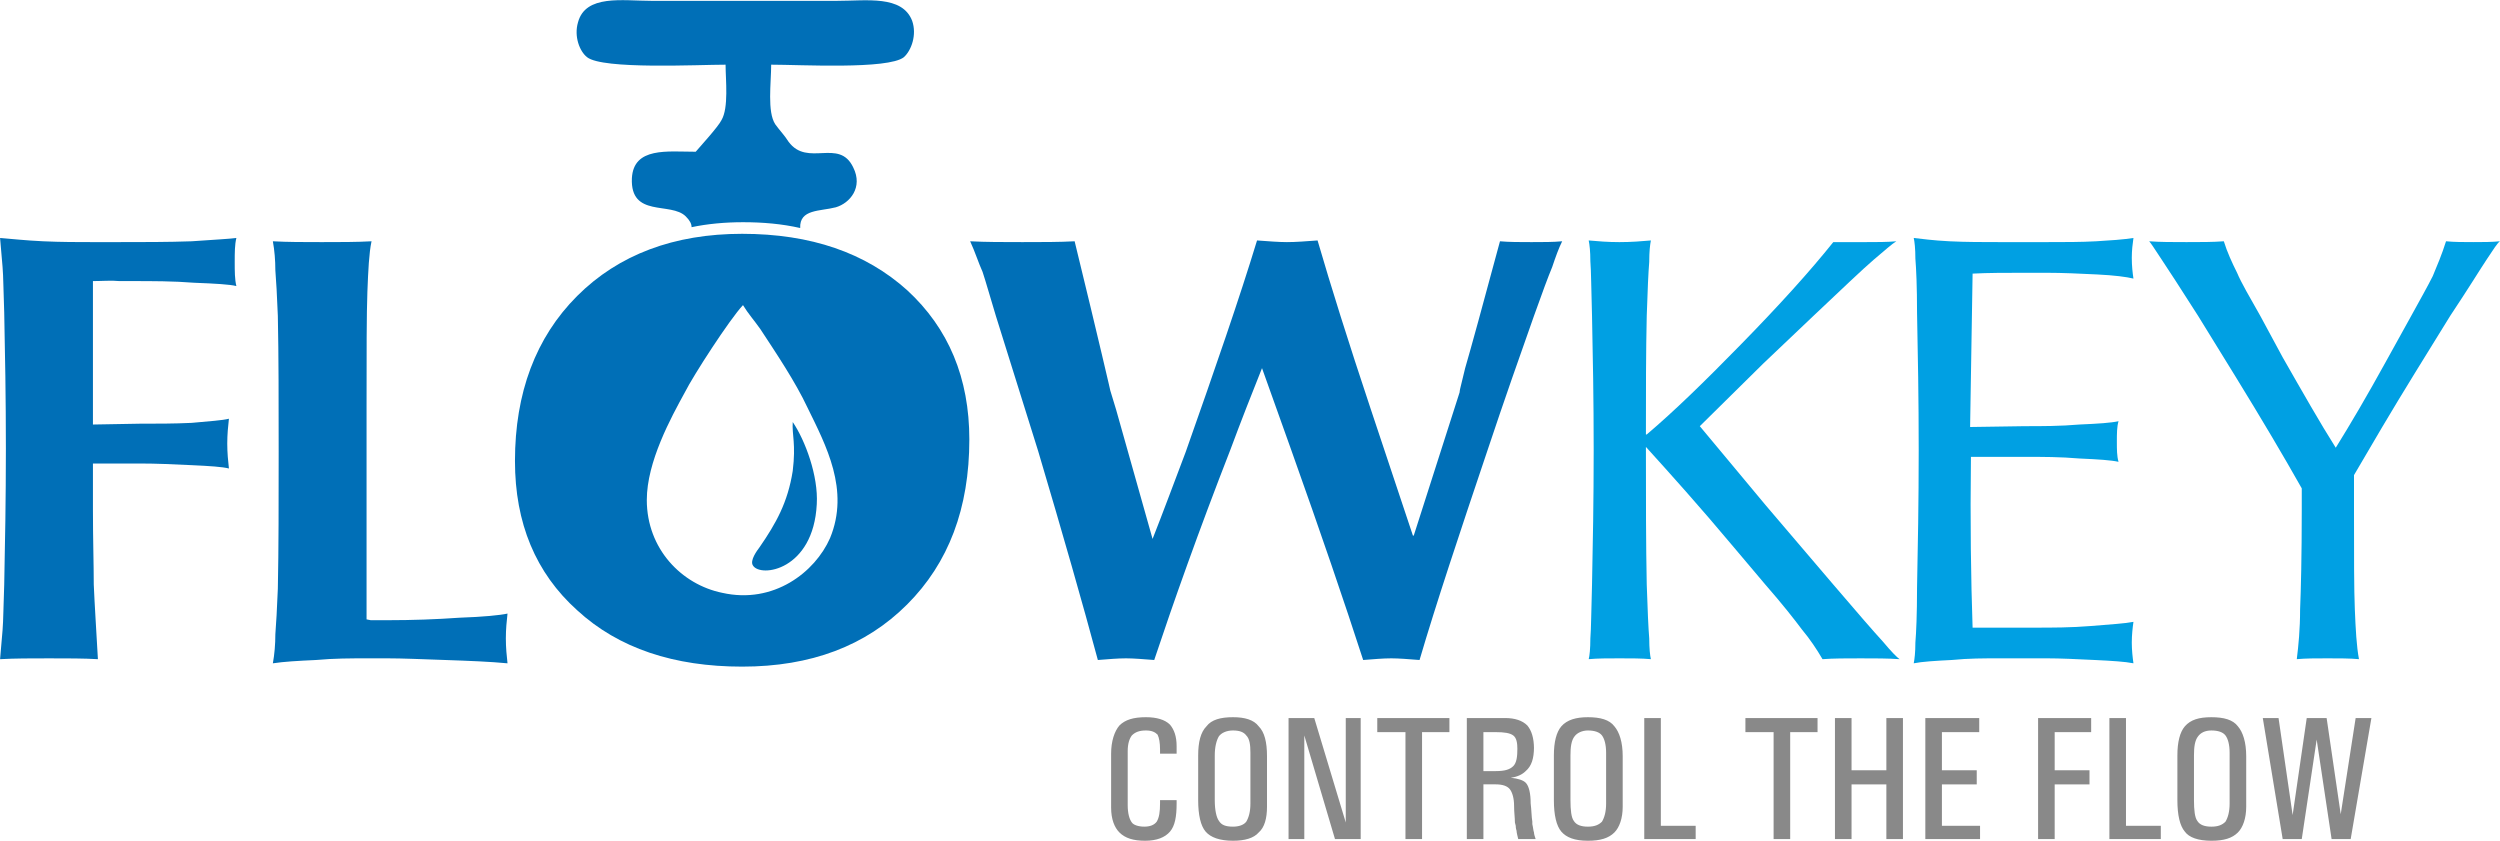 <?xml version="1.0" encoding="UTF-8"?>
<!DOCTYPE svg PUBLIC "-//W3C//DTD SVG 1.1//EN" "http://www.w3.org/Graphics/SVG/1.1/DTD/svg11.dtd">
<!-- Creator: CorelDRAW X7 -->
<svg xmlns="http://www.w3.org/2000/svg" xml:space="preserve" width="81.972mm" height="27.567mm" version="1.1" style="shape-rendering:geometricPrecision; text-rendering:geometricPrecision; image-rendering:optimizeQuality; fill-rule:evenodd; clip-rule:evenodd"
viewBox="0 0 3015 1014"
 xmlns:xlink="http://www.w3.org/1999/xlink">
 <defs>
  <style type="text/css">
   <![CDATA[
    .fil2 {fill:#898989;fill-rule:nonzero}
    .fil1 {fill:#00A0E3;fill-rule:nonzero}
    .fil0 {fill:#006FB7;fill-rule:nonzero}
   ]]>
  </style>
 </defs>
 <g id="Layer_x0020_1">
  <g id="_590335104">
   <g>
    <path class="fil0" d="M5 705c1,-48 2,-103 2,-164 0,-61 -1,-116 -2,-164 -1,-25 -1,-44 -2,-55 -1,-13 -2,-24 -3,-35 13,1 30,3 52,4 22,1 42,1 60,1l0 0 28 0c32,0 63,0 91,-1 29,-2 47,-3 54,-4 -2,8 -2,18 -2,29 0,11 0,21 2,29 -8,-2 -25,-3 -51,-4 -25,-2 -50,-2 -76,-2l-14 0c-10,-1 -21,0 -32,0l0 0 0 173 0 0 56 -1c21,0 42,0 63,-1 22,-2 37,-3 45,-5 -1,9 -2,19 -2,30 0,11 1,21 2,30 -8,-2 -23,-3 -45,-4 -21,-1 -42,-2 -63,-2l-56 0 0 0 0 56c0,36 1,66 1,90 1,24 3,54 5,90 -17,-1 -37,-1 -59,-1 -22,0 -41,0 -59,1 1,-11 2,-22 3,-35 1,-12 1,-30 2,-55z"/>
    <path class="fil0" d="M329 800c2,-11 3,-23 3,-35 1,-12 2,-31 3,-55 1,-49 1,-104 1,-165 0,-61 0,-115 -1,-164 -1,-25 -2,-43 -3,-55 0,-12 -1,-24 -3,-35 18,1 37,1 59,1 22,0 42,0 60,-1 -3,14 -4,35 -5,61 -1,27 -1,73 -1,138l0 257 0 0 5 1 21 0c29,0 58,-1 86,-3 29,-1 49,-3 58,-5 -1,9 -2,19 -2,30 0,11 1,21 2,30 -21,-2 -46,-3 -75,-4 -29,-1 -52,-2 -69,-2l-26 0 0 0c-19,0 -39,0 -61,2 -22,1 -39,2 -52,4z"/>
    <path class="fil0" d="M895 804c-82,0 -149,-22 -199,-68 -50,-45 -75,-105 -75,-180 0,-82 25,-149 75,-199 50,-50 117,-75 199,-75 83,0 149,23 199,68 50,46 75,106 75,180 0,83 -25,149 -75,199 -50,50 -116,75 -199,75zm-115 -201c0,59 42,102 91,112 62,14 112,-25 130,-66 24,-58 -5,-112 -27,-157 -15,-32 -38,-66 -57,-95 -7,-10 -15,-19 -21,-29 -16,17 -60,85 -70,105 -17,31 -46,84 -46,130zm176 -94c-1,16 4,26 0,59 -6,38 -20,63 -40,92 -3,4 -12,16 -8,22 9,15 73,6 77,-74 2,-34 -14,-77 -29,-99z"/>
    <path class="fil0" d="M1324 796c-18,-67 -42,-151 -72,-252l-51 -163c-7,-23 -12,-41 -16,-53 -5,-11 -9,-24 -15,-37 19,1 39,1 63,1 24,0 45,0 63,-1 30,123 44,184 43,180l7 23 44 156 0 0 0 0c13,-33 26,-68 40,-105 36,-102 65,-186 86,-255 14,1 26,2 36,2 11,0 23,-1 37,-2 16,55 37,122 64,203l51 153 1 0 0 0 32 -100 24 -75c-2,6 0,-3 6,-27 7,-24 21,-75 42,-153 11,1 24,1 38,1 14,0 26,0 37,-1 -4,8 -8,19 -12,31 -5,12 -12,31 -22,59 -17,48 -36,102 -56,162 -34,101 -62,185 -82,253 -13,-1 -25,-2 -34,-2 -10,0 -21,1 -34,2 -22,-68 -51,-153 -87,-254l-35 -98 0 0 0 0c-12,30 -25,63 -38,98 -39,100 -69,185 -92,254 -13,-1 -25,-2 -34,-2 -10,0 -21,1 -34,2z"/>
    <path class="fil1" d="M1986 705c1,31 2,53 3,65 0,12 1,21 2,25 -11,-1 -24,-1 -38,-1 -14,0 -26,0 -37,1 1,-4 2,-12 2,-25 1,-12 1,-33 2,-65 1,-48 2,-102 2,-162 0,-61 -1,-115 -2,-162 -1,-32 -1,-54 -2,-66 0,-12 -1,-20 -2,-25 11,1 23,2 37,2 14,0 27,-1 38,-2 -1,5 -2,13 -2,26 -1,12 -2,33 -3,65 -1,43 -1,91 -1,143l1 0c33,-28 70,-64 113,-108 47,-48 84,-89 112,-124l0 0c11,0 24,0 38,0 14,0 27,0 38,-1 -5,3 -14,11 -27,22 -14,12 -38,35 -73,68l-60 57 -77 76 0 0 80 96 81 95c29,34 49,57 60,69 10,12 17,19 20,21 -14,-1 -30,-1 -47,-1 -17,0 -33,0 -46,1 -7,-12 -15,-24 -25,-36 -9,-12 -23,-30 -44,-54l-38 -45c-41,-49 -77,-89 -106,-121l0 0 0 4c0,60 0,114 1,162z"/>
    <path class="fil1" d="M2308 800c1,-5 2,-13 2,-25 1,-12 2,-34 2,-66 1,-49 2,-104 2,-166 0,-62 -1,-117 -2,-166 0,-31 -1,-53 -2,-65 0,-12 -1,-21 -2,-25 9,1 23,3 43,4 20,1 41,1 61,1l0 0 56 0c22,0 42,0 60,-1 17,-1 32,-2 45,-4 -1,7 -2,15 -2,24 0,10 1,18 2,25 -8,-2 -23,-4 -44,-5 -21,-1 -41,-2 -61,-2l-26 0c-23,0 -44,0 -63,1l0 0 -3 185 0 0 66 -1c21,0 43,0 66,-2 23,-1 38,-2 47,-4 -2,7 -2,15 -2,25 0,9 0,17 2,24 -9,-2 -24,-3 -47,-4 -23,-2 -45,-2 -66,-2l-65 0 0 0c-1,79 0,147 2,206l0 0 49 0 25 0c22,0 45,0 69,-2 24,-2 41,-3 51,-5 -1,7 -2,16 -2,25 0,9 1,18 2,25 -10,-2 -26,-3 -47,-4 -21,-1 -41,-2 -58,-2l-56 0 0 0c-19,0 -38,0 -58,2 -20,1 -36,2 -46,4z"/>
    <path class="fil1" d="M2776 589l0 0c-22,-39 -48,-83 -80,-135l-45 -73c-21,-33 -36,-56 -44,-68 -8,-12 -13,-20 -15,-22 13,1 28,1 45,1 17,0 32,0 45,-1 4,13 10,26 16,38 5,12 15,29 28,52l27 50c24,42 45,79 64,109l0 0c18,-29 38,-63 60,-103l31 -56c11,-20 20,-36 26,-48 5,-12 11,-26 16,-42 10,1 21,1 33,1 11,0 22,0 32,-1 -3,2 -8,10 -16,22 -8,12 -22,35 -44,68l-42 68c-29,47 -53,88 -74,124l0 0 0 42c0,56 0,96 1,120 1,24 2,44 5,60 -11,-1 -24,-1 -38,-1 -14,0 -26,0 -37,1 2,-16 4,-36 4,-60 1,-24 2,-64 2,-120l0 -26z"/>
    <path class="fil0" d="M965 275c-1,-23 24,-20 43,-25 17,-5 33,-24 21,-48 -17,-36 -55,0 -78,-31 -5,-8 -11,-14 -16,-21 -10,-15 -5,-50 -5,-72 34,0 141,6 160,-9 9,-8 16,-27 10,-44 -12,-31 -55,-24 -90,-24l-225 0c-34,0 -79,-8 -88,26 -5,17 2,35 11,42 19,15 134,9 167,9 0,18 4,52 -5,67 -4,8 -25,31 -31,38 -34,0 -75,-6 -77,32 -2,48 47,28 65,46 5,5 7,9 7,13 19,-4 40,-6 62,-6 24,0 47,2 69,7z"/>
   </g>
   <path class="fil2" d="M1419 965l0 4c0,16 -2,27 -8,34 -6,7 -16,11 -30,11 -14,0 -24,-3 -31,-10 -6,-6 -10,-16 -10,-30l0 -65c0,-15 4,-27 10,-34 7,-7 17,-10 32,-10 13,0 23,3 29,9 5,6 8,14 8,26l0 4 0 5 -20 0 0 -5c0,-8 -1,-14 -3,-18 -3,-3 -7,-5 -14,-5 -8,0 -13,2 -17,6 -3,4 -5,10 -5,19l0 65c0,10 2,17 5,21 2,3 8,5 15,5 7,0 12,-2 15,-6 3,-5 4,-12 4,-22l0 -4 20 0zm68 49c-16,0 -27,-4 -33,-11 -6,-7 -9,-20 -9,-38l0 -54c0,-16 3,-28 10,-35 6,-8 17,-11 32,-11 14,0 25,3 31,11 7,7 10,19 10,36l0 61c0,14 -3,25 -10,31 -6,7 -17,10 -31,10zm0 -17c7,0 13,-2 16,-6 3,-5 5,-12 5,-22l0 -61c0,-10 -1,-17 -5,-21 -3,-4 -8,-6 -16,-6 -8,0 -14,3 -17,7 -3,5 -5,13 -5,23l0 54c0,12 2,21 5,25 3,5 8,7 17,7zm86 15l0 0 -10 0 -9 0 0 0 0 -146 0 0 15 0 16 0 0 0 38 126 0 0 0 0 0 -126 0 0 9 0 9 0 0 0 0 146 -15 0 -16 0 -37 -125 0 0 0 0 0 125zm122 0l0 -129 0 0 -34 0 0 0 0 -8 0 -9 0 0 87 0 0 0 0 9 0 8 0 0 -33 0 0 0 0 129 0 0 -10 0 -10 0zm74 0l0 -146 0 0 10 0 0 0 36 0c12,0 21,3 27,9 5,6 8,15 8,28l0 -2c0,14 -3,23 -10,29 -4,4 -10,7 -18,8l0 0c9,1 15,3 18,6 4,4 6,13 6,25 1,8 1,16 2,22l0 3c1,4 1,7 2,10 0,2 1,5 2,8l-11 0 -10 0c-1,-4 -2,-8 -2,-10 -1,-3 -1,-5 -1,-6l-1 -4c0,-6 -1,-12 -1,-20 0,-9 -2,-16 -5,-20 -3,-4 -9,-6 -17,-6l-15 0 0 0 0 66 0 0 -10 0 -10 0zm20 -82l0 0 15 0c11,0 17,-2 21,-6 4,-4 5,-11 5,-22l0 2c0,-8 -1,-14 -5,-17 -4,-3 -11,-4 -21,-4l-15 0 0 0 0 47zm126 84c-16,0 -26,-4 -32,-11 -6,-7 -9,-20 -9,-38l0 -54c0,-16 3,-28 9,-35 7,-8 18,-11 32,-11 15,0 26,3 32,11 6,7 10,19 10,36l0 61c0,14 -4,25 -10,31 -7,7 -17,10 -32,10zm0 -17c8,0 13,-2 17,-6 3,-5 5,-12 5,-22l0 -61c0,-10 -2,-17 -5,-21 -3,-4 -9,-6 -17,-6 -7,0 -13,3 -16,7 -4,5 -5,13 -5,23l0 54c0,12 1,21 4,25 3,5 9,7 17,7zm68 15l0 0 0 -146 0 0 10 0 10 0 0 0 0 130 0 0 42 0 0 0 0 8 0 8 0 0 -62 0zm156 0l0 -129 0 0 -34 0 0 0 0 -8 0 -9 0 0 87 0 0 0 0 9 0 8 0 0 -33 0 0 0 0 129 0 0 -10 0 -10 0zm74 0l0 -146 0 0 10 0 10 0 0 0 0 63 0 0 42 0 0 0 0 -63 0 0 10 0 10 0 0 0 0 146 0 0 -10 0 -10 0 0 0 0 -66 0 0 -42 0 0 0 0 66 0 0 -10 0 -10 0zm109 0l0 0 0 -146 0 0 65 0 0 0 0 9 0 8 0 0 -45 0 0 0 0 46 0 0 42 0 0 8 0 9 0 0 -42 0 0 0 0 50 0 0 46 0 0 0 0 8 0 8 0 0 -66 0zm136 0l0 -146 0 0 64 0 0 0 0 9 0 8 0 0 -44 0 0 0 0 46 0 0 42 0 0 8 0 9 0 0 -42 0 0 0 0 66 -10 0 -10 0zm86 0l0 0 0 -146 0 0 10 0 10 0 0 0 0 130 0 0 42 0 0 0 0 8 0 8 0 0 -62 0zm123 2c-16,0 -27,-4 -32,-11 -6,-7 -9,-20 -9,-38l0 -54c0,-16 3,-28 9,-35 7,-8 17,-11 32,-11 15,0 26,3 32,11 6,7 10,19 10,36l0 61c0,14 -4,25 -10,31 -7,7 -17,10 -32,10zm0 -17c8,0 13,-2 17,-6 3,-5 5,-12 5,-22l0 -61c0,-10 -2,-17 -5,-21 -3,-4 -9,-6 -17,-6 -8,0 -13,3 -16,7 -4,5 -5,13 -5,23l0 54c0,12 1,21 4,25 3,5 9,7 17,7zm86 15l-24 -146 0 0 9 0 10 0 0 0 17 117 0 0 0 0 17 -117 12 0 12 0 17 116 0 0 0 0 18 -116 0 0 9 0 10 0 0 0 -25 146 -12 0 -11 0 -18 -120 0 0 0 0 -18 120 -11 0 -12 0z"/>
  </g>
 </g>
</svg>
